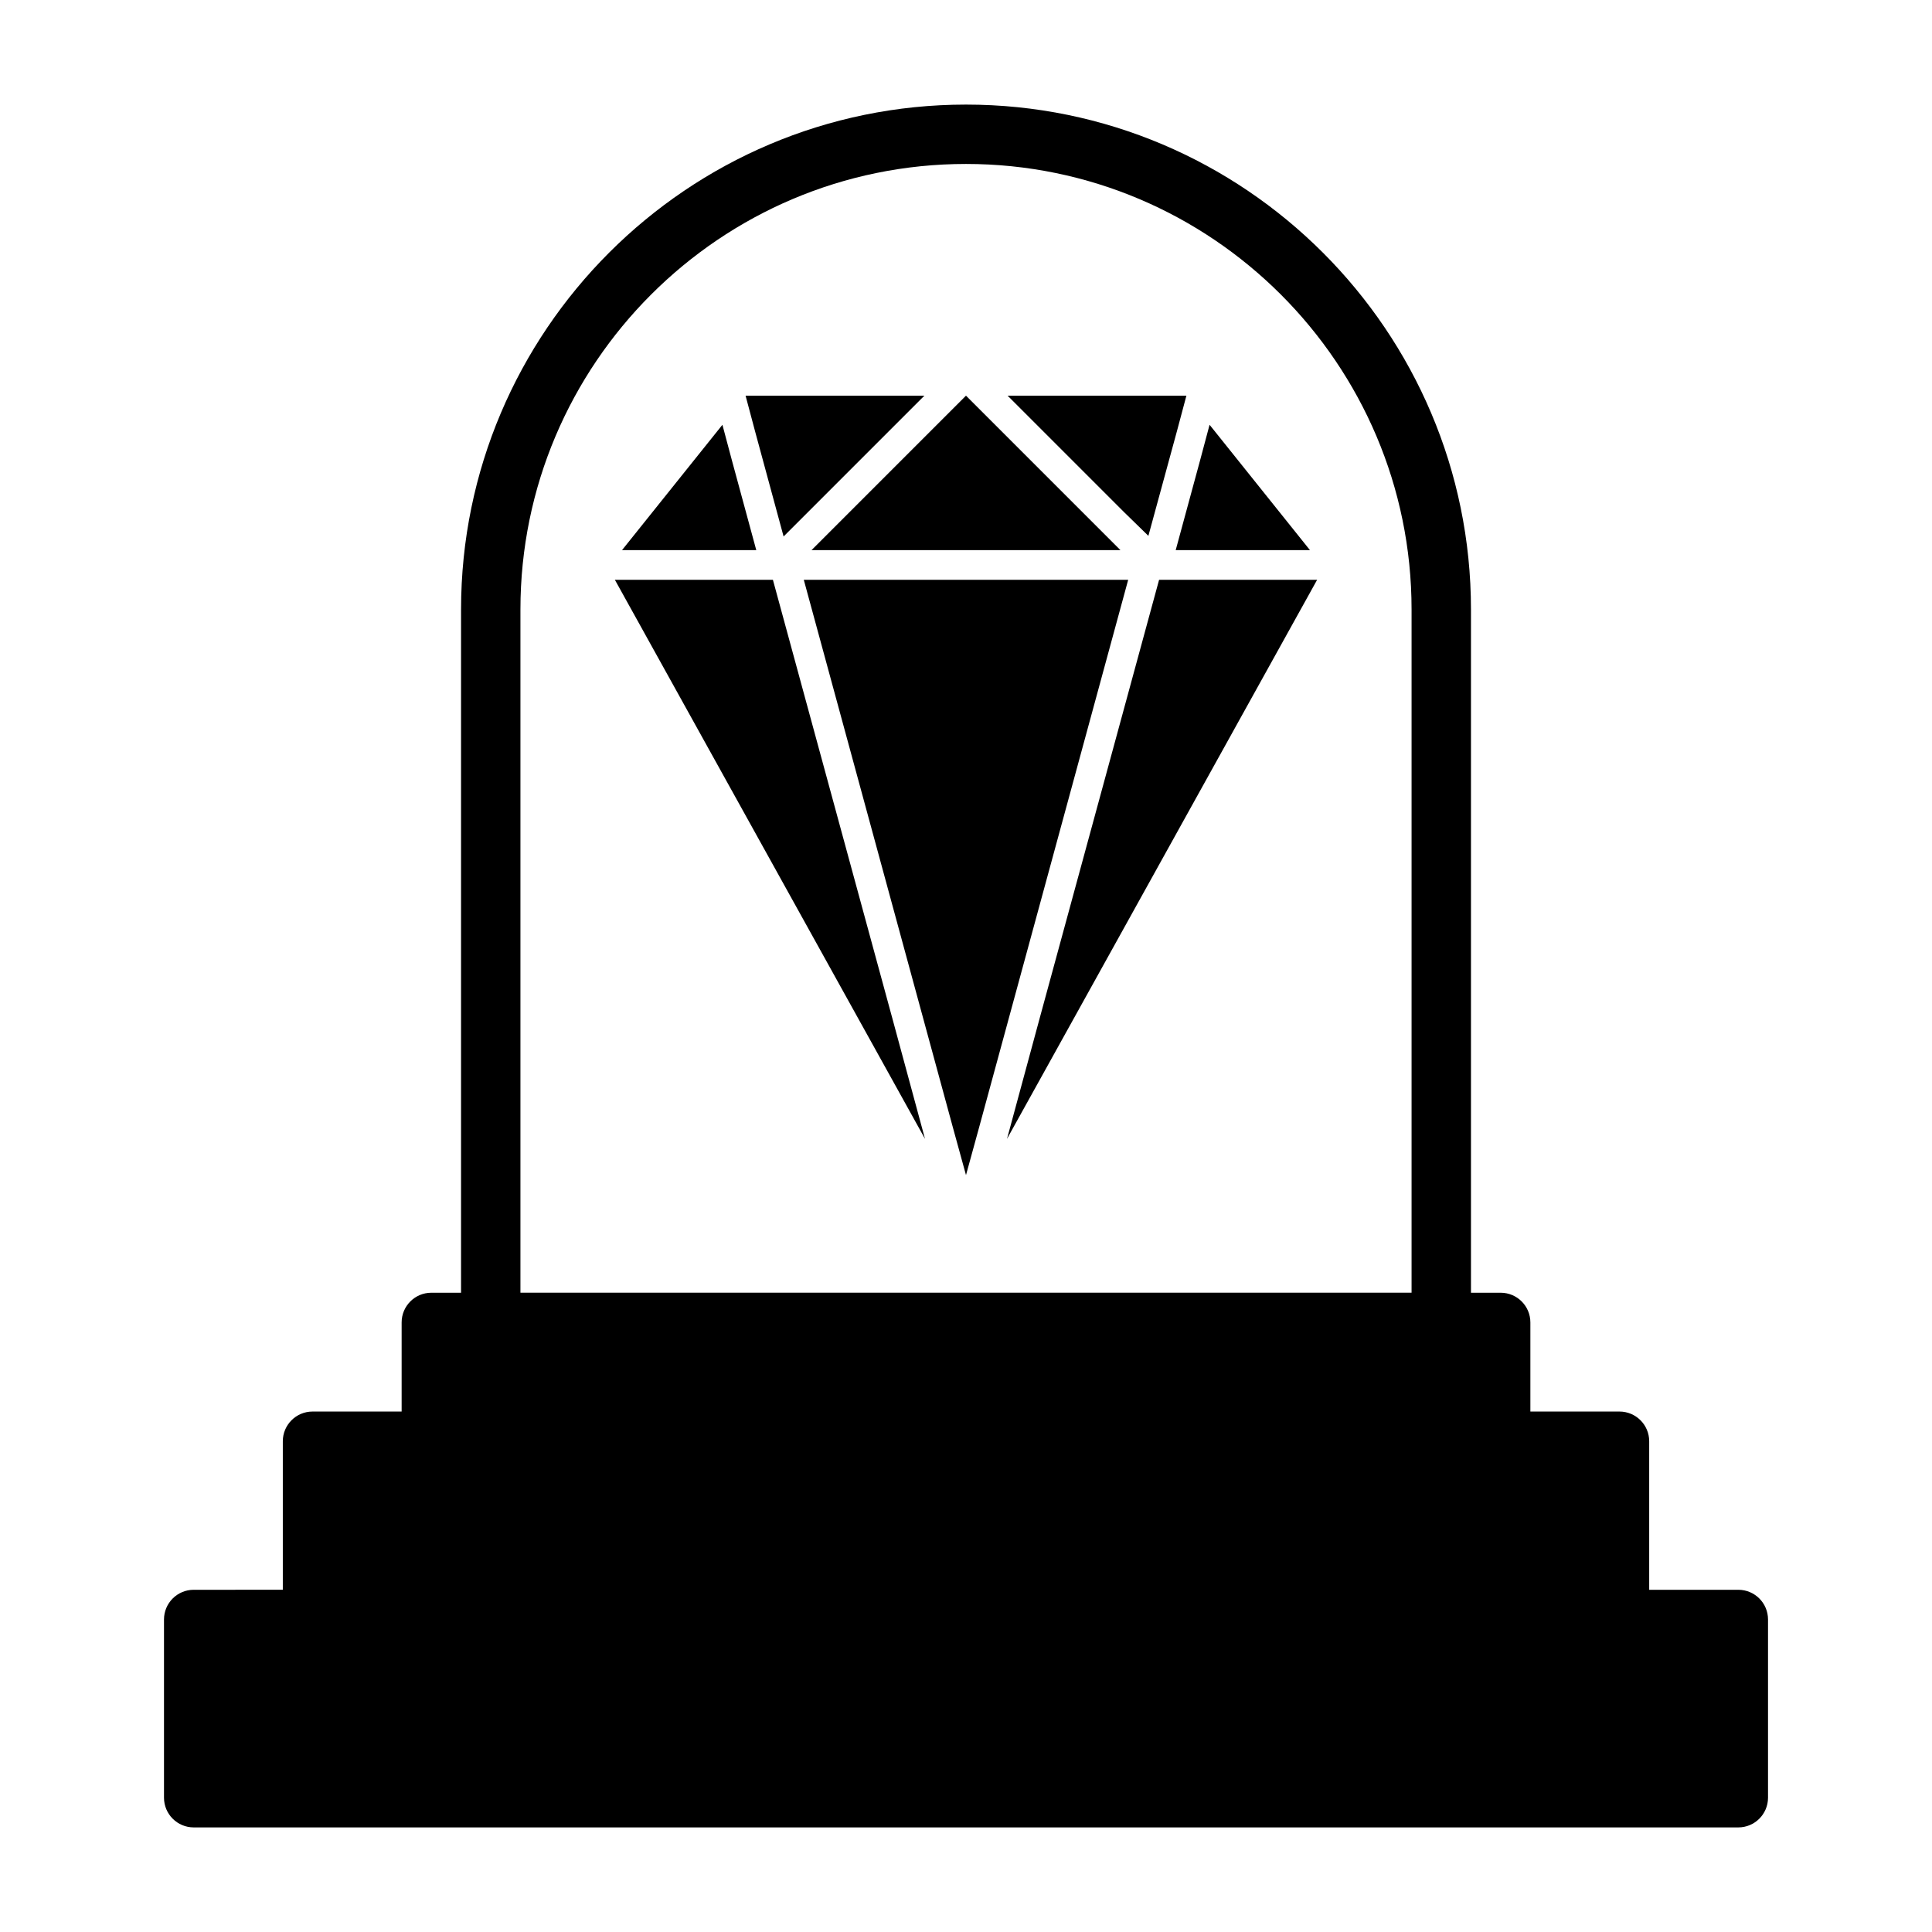 <?xml version="1.0" encoding="UTF-8"?>
<!-- Uploaded to: ICON Repo, www.svgrepo.com, Generator: ICON Repo Mixer Tools -->
<svg fill="#000000" width="800px" height="800px" version="1.1" viewBox="144 144 512 512" xmlns="http://www.w3.org/2000/svg">
 <g>
  <path d="m344.42 289.79-6.453-23.773-2.519-9.445-26.609 33.219z"/>
  <path d="m481.08 289.79h10.074l-26.605-33.219-2.519 9.445-6.457 23.773z"/>
  <path d="m348.83 297.66h-41.879l82.184 148.15-8.66-31.961z"/>
  <path d="m451.17 297.66-31.648 116.19-8.656 31.961 82.184-148.15z"/>
  <path d="m441.88 279.71 6.453 6.297 7.559-27.711 2.519-9.445h-47.391z"/>
  <path d="m434.79 297.66h-77.777l39.52 145.16 3.465 12.594 3.461-12.594 39.52-145.16z"/>
  <path d="m351.66 286.17 6.457-6.453 22.984-22.988 7.871-7.871h-47.387l2.516 9.445z"/>
  <path d="m359.06 289.79h81.871l-1.418-1.414-31.645-31.648-7.871-7.871-7.875 7.871-31.645 31.648z"/>
  <path d="m604.67 565.31h-23.617v-39.363c0-4.344-3.527-7.871-7.871-7.871h-23.617v-23.617c0-4.344-3.527-7.871-7.871-7.871h-7.871v-181.05c0-73.793-60.031-133.82-133.82-133.82s-133.82 60.031-133.82 133.82v181.05h-7.875c-4.344 0-7.871 3.527-7.871 7.871v23.617h-23.617c-4.344 0-7.871 3.527-7.871 7.871v39.359l-23.617 0.004c-4.344 0-7.871 3.527-7.871 7.871v47.23c0 4.344 3.527 7.871 7.871 7.871h409.34c4.344 0 7.871-3.527 7.871-7.871v-47.23c0.004-4.348-3.523-7.871-7.867-7.871zm-322.75-259.78c0-65.117 52.965-118.08 118.08-118.08s118.08 52.965 118.08 118.08v181.05h-236.16z"/>
 </g>
</svg>